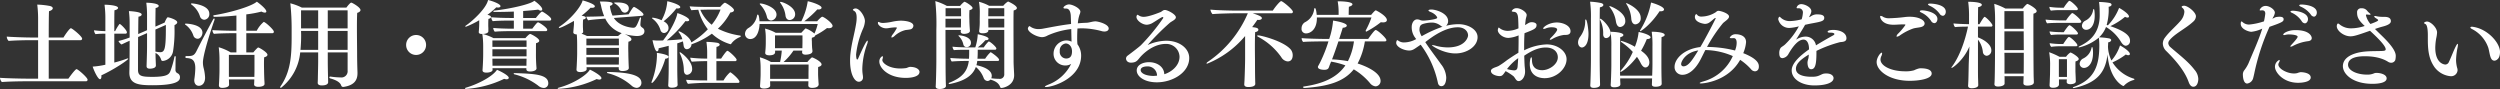 <svg xmlns="http://www.w3.org/2000/svg" width="797.22" height="28.38" viewBox="0 0 797.22 28.38">
  <rect x="0" y="0" width="797.22" height="28.38" fill="#333333" stroke="none"/>
  <path id="パス_435" data-name="パス 435" d="M28.53.18a.486.486,0,0,0,.51-.51c0-.69-3.09-3.36-3.51-3.36-.48,0-2.49,2.85-2.61,3.03H16.65V-12.93H26.82a.471.471,0,0,0,.48-.48c0-.75-3.21-3.33-3.57-3.33-.45,0-2.1,2.43-2.37,2.97H16.65c0-3.96.03-7.5.09-8.4.81-.21,1.2-.6,1.2-.93,0-.3-.3-.57-.87-.72a25.058,25.058,0,0,0-4.08-.45,37.435,37.435,0,0,1,.27,4.11v6.39H11.79c-2.79,0-7.29-.18-8.52-.3v.06a2.012,2.012,0,0,0,.6,1.32c1.56-.15,5.13-.24,7.17-.24h2.22V-.66H10.14c-2.79,0-7.8-.15-9.03-.27A2.089,2.089,0,0,0,1.71.42C3.3.27,7.23.18,9.39.18ZM48-10.71c0,1.74-.15,5.88-.15,5.97v.12c0,.45.27.78,1.08.78.09,0,1.89,0,1.89-1.02,0-.33-.06-1.35-.06-1.62-.03-.63-.06-1.5-.06-2.37a3.445,3.445,0,0,1,1.8,2.16.517.517,0,0,0,.54.39,3.69,3.69,0,0,0,3.27-3.18,41.186,41.186,0,0,0,.45-7.26v-.99c.57-.27.87-.57.87-.9,0-.75-2.22-1.47-2.91-1.59h-.06a.341.341,0,0,0-.24.09,7.209,7.209,0,0,0-.81,1.59l-2.94,1.29c0-2.61.03-5.19.06-5.94.69-.12.99-.39.99-.66,0-.81-2.82-1.02-3.96-1.02a31.823,31.823,0,0,1,.24,3.9v4.86s-2.76,1.2-2.82,1.23c.03-2.55.03-4.74.09-5.55.69-.09,1.02-.39,1.02-.69,0-.93-4.02-1.08-4.08-1.08a29.718,29.718,0,0,1,.24,3.87v4.56a30.254,30.254,0,0,1-3.57,1.11,2.64,2.64,0,0,0,.99,1.11c.69-.33,1.62-.78,2.58-1.2,0,3.66-.03,8.13-.09,10.05v.15c0,3.69,3.06,3.99,7.38,3.99,8.25,0,8.76-1.59,8.76-2.55a1.343,1.343,0,0,0-.81-1.29,1.124,1.124,0,0,1-.63-1.05c.03-.9,0-2.73.09-4.08v-.03c0-.18-.09-.27-.18-.27a.252.252,0,0,0-.24.24A28.984,28.984,0,0,1,55.5-3.21c-.42,1.08-.87,1.98-5.82,1.98-3.42,0-4.53-.27-4.56-2.16V-5.25c0-2.16,0-5.61.03-8.7l.24-.09L48-15.18ZM34.71-5.1a25.954,25.954,0,0,1-4.05.6C31.14-3,32.37-.48,33-.48c.24,0,.45-.3.45-.87a1.461,1.461,0,0,0-.03-.36C37.77-3.72,42-6.66,42-6.99a.137.137,0,0,0-.15-.12.927.927,0,0,0-.24.06,38.53,38.53,0,0,1-4.05,1.26V-15h3.57a.417.417,0,0,0,.45-.42c0-.72-2.01-2.67-2.28-2.67a.165.165,0,0,0-.15.09,13.7,13.7,0,0,0-1.32,2.19h-.27c0-3.18,0-5.97.06-6.66.78-.15,1.14-.45,1.14-.75,0-.87-3.57-1.02-4.32-1.02a33.843,33.843,0,0,1,.27,4.02v4.41a34.923,34.923,0,0,1-3.63-.27,2.473,2.473,0,0,0,.48,1.23A26.1,26.1,0,0,1,34.71-15ZM54-17.79v1.11c0,6.6-.39,7.59-1.83,7.59a9.965,9.965,0,0,1-1.5-.21v-7.02ZM85.47.99c0-.21-.03-.84-.06-1.17-.03-.54-.09-2.4-.09-3.12,0,0-.03-1.08-.03-2.16,0-.81.03-1.65.06-2.01.75-.18,1.05-.48,1.05-.81,0-.78-2.64-2.31-2.91-2.31a.479.479,0,0,0-.24.09A13.3,13.3,0,0,0,81.9-9.03H79.65v-6.12h8.31a.455.455,0,0,0,.48-.48c0-.63-2.73-3.12-3.24-3.12a9.164,9.164,0,0,0-2.22,2.82H79.65v-5.22a37.46,37.46,0,0,0,4.86-.9,2.184,2.184,0,0,0,1.05.33c.3,0,.48-.12.48-.36,0-.9-2.7-2.91-3.03-3.12-1.74,1.5-8.28,3.45-13.68,4.32-.15.03-.21.12-.21.21,0,.15.15.3.42.3,2.16-.03,4.59-.18,6.96-.42v4.86h-.84c-1.44,0-5.94-.12-6.81-.21v.06a1.876,1.876,0,0,0,.48,1.14c1.35-.15,4.65-.21,5.91-.21H76.5v6.12H74.67a16.8,16.8,0,0,0-3.81-1.65,33.041,33.041,0,0,1,.24,4.41v3c0,1.29-.12,3.84-.18,4.65v.09c0,.57.39.81,1.08.81.6,0,2.16-.15,2.16-1.02,0-.24-.03-.99-.03-1.29L74.1-.42h8.1V-.3c0,.42-.03,1.14-.06,1.44v.03c0,.45.42.78,1.35.78.6,0,1.98-.15,1.98-.93ZM66.24-19.44a1.755,1.755,0,0,0,1.62-1.92c0-2.88-5.49-3.3-5.52-3.3-.18,0-.33.06-.33.15s.06.18.21.27a7.493,7.493,0,0,1,2.64,3.66A1.521,1.521,0,0,0,66.24-19.44Zm-2.13,6.06c1.08,0,1.56-1.26,1.56-1.92,0-2.79-5.22-2.91-5.25-2.91-.18,0-.33.06-.33.15s.09.18.24.27a6.9,6.9,0,0,1,2.46,3.45A1.463,1.463,0,0,0,64.11-13.38Zm.39,15c.99,0,2.01-.75,2.01-2.64a14.711,14.711,0,0,0-.48-3.09,7.185,7.185,0,0,1-.21-1.71c0-2.34,2.31-9.66,3.66-13.47a1.32,1.32,0,0,0,.06-.3c0-.15-.06-.27-.15-.27s-.18.09-.3.27c-1.53,2.76-3.81,7.11-5.28,10.05C63-7.86,62.34-7.86,60.57-7.86a.319.319,0,0,0-.36.3.352.352,0,0,0,.33.33c1.53.09,2.85.36,2.85,3.27a28.235,28.235,0,0,1-.3,3.45,1.845,1.845,0,0,0-.03.39C63.06.9,63.63,1.62,64.5,1.62ZM82.26-3.06c0,.36-.03,1.17-.03,1.83H74.1V-8.25h8.16Zm29.7-.18a1.992,1.992,0,0,1-2.28,2.19,24.22,24.22,0,0,1-3.18-.27h-.06a.261.261,0,0,0-.3.27.345.345,0,0,0,.24.3c2.67.72,3.33,1.65,3.54,2.28a.62.62,0,0,0,.6.45h.12c3.03-.45,4.47-1.8,4.47-4.35v-.3c-.06-1.5-.12-3.87-.12-5.76,0-1.5-.06-5.34-.06-8.58,0-2.01.03-3.78.09-4.62.69-.21,1.05-.54,1.05-.9,0-.87-2.67-2.37-2.94-2.37-.36,0-1.29,1.2-1.56,1.59H97.38a18.182,18.182,0,0,0-3.69-1.38,77.491,77.491,0,0,1,.42,8.7v2.04c0,6.21-.36,11.16-3.57,15.78a.484.484,0,0,0-.09.27.142.142,0,0,0,.15.15.46.46,0,0,0,.33-.15A16.345,16.345,0,0,0,96.84-9.03h5.73v2.7c0,1.29-.06,3.48-.09,5.13,0,.54-.03,1.38-.06,1.8V.66c0,.48.36.84,1.29.84,1.56,0,2.04-.51,2.04-1.05,0-.33-.03-1.29-.03-1.53-.06-1.98-.09-4.05-.09-5.37V-9.03h6.33Zm0-13.44h-6.33v-5.76h6.33Zm0,6.84h-6.33v-6.03h6.33Zm-9.39-6.84H97.11v-5.76h5.46Zm0,6.84H96.93a48.816,48.816,0,0,0,.21-4.92l-.03-1.11h5.46Zm34.41-1.56a3.163,3.163,0,0,0-3.18-3.18,3.163,3.163,0,0,0-3.18,3.18,3.163,3.163,0,0,0,3.18,3.18A3.163,3.163,0,0,0,136.98-11.4Zm38.16-4.41c.36,0,.48-.21.48-.42,0-.72-2.61-2.4-2.94-2.4s-1.53,1.65-1.83,2.04h-2.91v-2.58h8.43a.449.449,0,0,0,.51-.48c0-.69-2.67-2.4-2.91-2.4-.36,0-1.77,1.77-1.98,2.04h-4.05v-2.22c1.65-.12,3.3-.24,4.8-.45a1.5,1.5,0,0,0,.81.33.445.445,0,0,0,.48-.42c0-.84-2.04-2.43-2.55-2.73-.87.96-7.11,2.52-12.84,3.15a.225.225,0,0,0-.21.21c0,.12.09.21.33.21,1.89,0,4.05-.03,6.21-.12v2.04h-1.14c-1.83,0-4.71-.09-6.09-.24a2.259,2.259,0,0,0,.51,1.26c1.29-.15,3.75-.18,4.86-.18h1.86v2.58h-.45c-1.83,0-4.74-.09-6.12-.24a2.119,2.119,0,0,0,.48,1.2c1.38-.15,3.9-.18,4.98-.18ZM172.2-3.99a47.24,47.24,0,0,1-.18-4.83v-1.23c0-.66,0-1.47.03-1.92.69-.18,1.02-.45,1.02-.78,0-.69-2.04-1.86-2.76-2.13a.326.326,0,0,0-.15-.03c-.27,0-1.08.81-1.5,1.32h-10.2a16.429,16.429,0,0,0-3.42-1.32h.18c.99-.06,1.62-.39,1.62-.87v-1.05c-.03-.54-.03-.63-.03-1.14,0-.21,0-1.17.06-1.74.54-.12.81-.36.81-.6,0-.51-1.11-.69-1.14-.69a30.193,30.193,0,0,0,2.85-2.4,3.306,3.306,0,0,0,.54.06c.48,0,.78-.18.78-.42,0-.81-3.03-1.77-3.96-1.98-.54,2.61-4.8,6.6-7.05,8.13-.15.09-.21.18-.21.27s.09.12.21.12a28.5,28.5,0,0,0,4.23-2.07v.93c0,.12,0,1.29-.15,2.79v.09c0,.36.33.57,1.02.57h.12a27.565,27.565,0,0,1,.27,3.93v2.61c0,1.5-.12,3.93-.21,4.95v.09c0,.51.45.75,1.23.75.87,0,1.98-.24,1.98-.9l-.03-.51h10.8v.3c0,.45.33.75,1.17.75.93,0,2.07-.27,2.07-1.02Zm2.31,6.3a1.431,1.431,0,0,0,1.44-1.5c0-2.88-4.65-3.03-10.71-3.24-.21,0-.33.09-.33.18,0,.06.06.15.24.21a20.961,20.961,0,0,1,7.53,3.57A2.95,2.95,0,0,0,174.51,2.31ZM161.88-.6a2.746,2.746,0,0,0,.75.15c.45,0,.72-.21.72-.48,0-.69-2.31-1.95-3.75-2.55-1.65,2.4-6.57,4.74-9.93,5.7-.21.06-.27.15-.27.21,0,.12.12.18.33.18A32.849,32.849,0,0,0,161.88-.6Zm7.14-10.2H158.13v-2.04h10.89Zm0,3.03H158.13v-2.25h10.89Zm-.03,3H158.16v-.24c0-.36-.03-1.29-.03-2.01h10.89c0,.57-.03,1.17-.03,1.5Zm31.38-16.92a1.356,1.356,0,0,0,1.26-1.38c0-1.65-2.13-1.89-3.9-1.89h-.45c-.21,0-.3.06-.3.15,0,.06.03.12.15.18a4.843,4.843,0,0,1,2.1,2.22A1.333,1.333,0,0,0,200.37-21.69ZM198.42-3.9c0,.51.36.81,1.23.81.36,0,1.98-.06,1.98-.99v-.03c-.06-.99-.15-3.54-.15-4.68,0,0-.03-.87-.03-1.8,0-.69.03-1.41.06-1.86.69-.15.96-.45.96-.75,0-.57-.93-1.11-2.13-1.65a18.742,18.742,0,0,0,3.78.6c1.26,0,2.49-.33,2.49-1.56a1.258,1.258,0,0,0-.57-1.05c-.45-.3-.72-.54-.72-1.02a16.146,16.146,0,0,1,.21-2.01v-.09c0-.12-.06-.21-.15-.21s-.18.06-.24.21c-1.05,2.7-1.32,3.09-2.1,3.09-.81,0-4.53-.51-6.18-3.12l9-.69c.3-.03.45-.21.45-.42,0-.54-1.95-1.92-2.88-2.37a.225.225,0,0,0-.15-.03c-.3,0-.87.96-1.71,2.34l-5.13.42a10.245,10.245,0,0,1-.84-3.09c.6-.18.87-.45.87-.69,0-.6-1.56-.72-4.08-.72a12.235,12.235,0,0,1,.48,1.8,18.7,18.7,0,0,0,.9,2.88c-1.47.09-3.84.15-5.16.15h-.54a3.075,3.075,0,0,0,.6,1.17c1.35-.27,4.83-.48,5.46-.54a8.824,8.824,0,0,0,5.22,4.62c-.03,0-.03.03-.06.06a9.152,9.152,0,0,0-1.08.87h-9.9a16.536,16.536,0,0,0-1.77-.75c.39-.15.54-.39.54-.6-.03-.36-.06-.78-.06-1.05-.03-.39-.03-.9-.03-1.32,0,0,0-.9.06-1.53.63-.12.87-.36.87-.6,0-.33-.36-.45-1.35-.63a25.744,25.744,0,0,0,2.88-2.55,2.745,2.745,0,0,0,.48.03c.57,0,.87-.21.87-.48,0-.75-3.09-1.68-3.9-1.89-.42,1.83-3.51,5.82-7.32,8.34-.18.12-.27.24-.27.33a.137.137,0,0,0,.15.12c.69,0,4.44-2.1,4.68-2.25v.93c0,.18,0,.33-.21,2.64v.09c0,.39.42.63,1.11.66.09,1.02.12,2.4.12,3.27v2.85c0,.96-.12,3.87-.21,5.01v.09c0,.51.42.78,1.2.78,1.05,0,2.04-.36,2.04-.93,0-.15-.03-.36-.03-.63h10.26Zm5.73,6.18a1.573,1.573,0,0,0,1.5-1.59c0-1.86-2.01-3.33-10.65-3.48-.21,0-.33.09-.33.18,0,.06.06.15.24.21a18.2,18.2,0,0,1,7.53,3.9A2.67,2.67,0,0,0,204.15,2.28ZM191.4-.54a2.494,2.494,0,0,0,.81.18c.45,0,.69-.21.69-.48,0-.72-2.52-2.19-3.69-2.7-.99,1.77-5.28,4.53-9.93,5.76-.24.06-.33.15-.33.21,0,.09.12.15.36.15A31.963,31.963,0,0,0,191.4-.54Zm7.08-10.74H188.1v-2.16h10.35Zm0,3.03H188.1v-2.22h10.38Zm-.03,3.12H188.13v-.09c0-.42-.03-1.47-.03-2.25h10.38c0,.66-.03,1.5-.03,1.83ZM217.2,1.26c-.03-.39-.06-1.17-.06-1.56-.03-.93-.06-2.67-.06-3.81v-7.8c.6-.18,1.2-.42,1.8-.63.09.48.18.93.21,1.26.09.72.45,1.23,1.05,1.23a1.551,1.551,0,0,0,1.47-1.56A24.512,24.512,0,0,0,228.12-15a14.679,14.679,0,0,0,5.91,3.36.312.312,0,0,0,.3-.21,6.3,6.3,0,0,1,2.76-2.07.347.347,0,0,0,.24-.27c0-.09-.06-.18-.21-.21a22.937,22.937,0,0,1-7.08-2.19A19.084,19.084,0,0,0,234-21.75c.87-.09,1.17-.42,1.17-.75,0-.75-2.61-2.37-2.88-2.37-.36,0-1.38,1.17-1.53,1.35h-3.51c-.54,0-5.01-.03-6.21-.21a3.208,3.208,0,0,0,.57,1.26c.39-.06,1.26-.12,2.19-.15a17.4,17.4,0,0,0,3.03,6.21,24.235,24.235,0,0,1-5.28,4.2v-.06c-.45-1.8-3.51-3.48-3.9-3.48-.12,0-.18.06-.18.12a.4.4,0,0,0,.09.21,5.7,5.7,0,0,1,1.14,2.19c-1.59.15-3.33.3-4.95.36a35.278,35.278,0,0,0,5.94-6.15,3.341,3.341,0,0,0,.51.06c.45,0,.69-.15.69-.39,0-.75-2.61-1.89-3.78-2.22-.18,1.71-2.19,5.79-4.56,8.73-.66.03-1.29.03-1.86.03a13.153,13.153,0,0,1-1.5-.12c.06.36.72,3.57,1.44,3.57.27,0,.51-.3.51-.93v-.06c.93-.21,2.04-.48,3.21-.78v6.96c0,2.67-.12,5.34-.15,5.55V1.5c0,.42.33.72,1.17.72.21,0,1.83,0,1.83-.93ZM236.49.69c.33,0,.42-.18.42-.39,0-.72-2.64-3-2.97-3a10.517,10.517,0,0,0-2.1,2.61h-2.28V-6.24h5.97a.433.433,0,0,0,.48-.45c0-.54-2.49-2.85-2.94-2.85-.39,0-1.95,2.4-2.01,2.49h-1.5c0-1.68,0-3.15.03-3.75.66-.12,1.02-.42,1.02-.72,0-.24-.24-.45-.75-.57a25.061,25.061,0,0,0-3.48-.3A23.064,23.064,0,0,1,226.62-9v1.95h-.09a45.834,45.834,0,0,1-5.31-.3,2.723,2.723,0,0,0,.51,1.29c1.47-.12,3.21-.18,4.41-.18h.48V-.09h-.24c-2.52,0-5.25-.09-6.45-.21A2.524,2.524,0,0,0,220.5.99c1.41-.15,3.99-.3,5.19-.3ZM216.81-23.07a1.981,1.981,0,0,0,.42.03c.51,0,.81-.18.81-.42,0-.75-2.91-1.65-4.14-1.89a14.324,14.324,0,0,1-1.83,6.06,9.482,9.482,0,0,0-2.76-.81c-.18,0-.27.03-.27.12a.31.31,0,0,0,.15.21,7.006,7.006,0,0,1,2.55,3.66,1.231,1.231,0,0,0,1.14.9,1.553,1.553,0,0,0,1.41-1.65c0-.66-.33-1.44-1.56-2.1A24.064,24.064,0,0,0,216.81-23.07Zm3.42,21.18a1.776,1.776,0,0,0,1.59-1.98c0-2.49-3.6-5.22-3.87-5.22-.09,0-.12.06-.12.15a.37.37,0,0,0,.06.21,12.593,12.593,0,0,1,1.29,5.49C219.24-2.37,219.63-1.89,220.23-1.89Zm-6.96-5.13c.66-.03,1.02-.3,1.02-.6,0-.78-3.63-1.26-3.72-1.26a8.725,8.725,0,0,1,.03.9A24.568,24.568,0,0,1,208.92.3a.763.763,0,0,0-.06.21c0,.12.06.21.15.21C209.31.72,211.8-1.92,213.27-7.02Zm17.61-15.66a17.232,17.232,0,0,1-2.82,4.83,12.2,12.2,0,0,1-3.63-4.77c1.26-.03,2.49-.06,2.61-.06Zm22.02,3.33a1.812,1.812,0,0,0,1.77-1.86c0-2.4-3.96-3.93-4.59-3.93-.15,0-.21.03-.21.12a.488.488,0,0,0,.12.27,8.271,8.271,0,0,1,1.62,4.11C251.76-19.83,252.24-19.35,252.9-19.35Zm-5.88.15a1.9,1.9,0,0,0,1.71-1.89c0-2.31-4.14-3.54-5.13-3.54-.15,0-.21.06-.21.12,0,.09.06.18.18.3a8.322,8.322,0,0,1,2.13,3.96A1.389,1.389,0,0,0,247.02-19.2ZM258.9.27c0,.48-.03,1.05-.03,1.17V1.5c0,.45.36.78,1.2.78,1.98,0,2.1-.87,2.1-1.14V1.08c-.03-.33-.18-2.22-.18-3.33V-3c0-.42,0-.96.03-1.38.75-.18,1.08-.48,1.08-.81,0-.96-2.79-2.25-3.03-2.25a.259.259,0,0,0-.18.09,11.81,11.81,0,0,0-1.32,1.38h-7.59a18.911,18.911,0,0,0,3.15-3.63h2.82c-.03.21-.06.39-.06.45v.06c0,.45.3.78,1.11.78.33,0,2.19-.06,2.19-1.11v-.06c0-.24-.09-.72-.12-1.17-.03-.63-.06-1.08-.06-1.86a5.349,5.349,0,0,1-.03-.6,4.225,4.225,0,0,1,.03-.6c.72-.15,1.05-.45,1.08-.75a21.389,21.389,0,0,0,3.75-2.34,4.1,4.1,0,0,0,.57.06c.72,0,1.2-.3,1.2-.75,0-.9-2.76-2.91-3.3-2.91-.3,0-1.38,1.14-1.62,1.44h-4.11a31.9,31.9,0,0,0,4.17-3.78c.12,0,.21.03.33.03.66,0,1.02-.27,1.02-.57,0-.78-2.94-1.77-4.41-2.07a20.931,20.931,0,0,1-2.04,6.39H243.3c0-.09-.09-2.13-.54-2.13-.09,0-.21.09-.24.3a5.642,5.642,0,0,1-2.7,3.96,2.288,2.288,0,0,0-1.14,1.89,1.645,1.645,0,0,0,1.65,1.65c2.52,0,2.97-3.63,3-4.8h18.54a15.355,15.355,0,0,1-1.05,3.06l-.06-.06a9.684,9.684,0,0,0-2.7-1.59c-.12,0-.18.06-1.44,1.41h-8.13a14.227,14.227,0,0,0-3.42-1.35,18.344,18.344,0,0,1,.24,3.09v1.14a30.008,30.008,0,0,1-.18,3.42v.12c0,.51.51.75,1.32.75,1.41,0,1.83-.51,1.83-.96V-9.6h2.13a24.641,24.641,0,0,1-.54,3.63h-2.91a15.668,15.668,0,0,0-3.54-1.5,24.329,24.329,0,0,1,.24,3.63v1.8c0,1.2-.18,3.66-.18,3.66v.12c0,.54.48.75,1.29.75,1.05,0,1.95-.36,1.95-.93,0-.27-.03-.99-.03-1.32V.18H258.9Zm-1.89-12.51c0,.6-.03,1.2-.03,1.86h-8.73v-4.08h8.76ZM258.93-.6H246.69V-5.16h12.27c0,.78-.03,2.88-.03,2.88Zm32.34-15.75a1.227,1.227,0,0,0,1.11-1.17c0-1.35-2.88-1.62-3.84-1.62h-.42a14.919,14.919,0,0,0-2.49.33,16.555,16.555,0,0,1-2.88.39,2.964,2.964,0,0,1-1.11-.18,1.182,1.182,0,0,0-.42-.15c-.15,0-.15.18-.15.39,0,.57,1.14,1.65,2.61,1.65a5.07,5.07,0,0,0,.9-.09,15.6,15.6,0,0,1,1.92-.21c.15,0,.63,0,.63.15a14.515,14.515,0,0,1-1.32,2.07,1.759,1.759,0,0,0-.45.87.142.142,0,0,0,.15.15,1.756,1.756,0,0,0,.84-.48,7.95,7.95,0,0,1,3.45-1.89C290.13-16.2,290.85-16.26,291.27-16.35Zm3.06,13.53c0-.78-1.08-1.59-2.97-1.59-.51,0-.93.33-1.38.39a13.894,13.894,0,0,1-1.95.12c-3.63-.06-5.55-1.8-5.55-2.64a1.244,1.244,0,0,1,.09-.48,1.649,1.649,0,0,0,.09-.48c0-.21-.06-.33-.18-.33a1.9,1.9,0,0,0-.96,1.74c0,1.95,2.73,5.19,8.46,5.19C290.34-.9,294.33-.9,294.33-2.82ZM274.98.33A1.335,1.335,0,0,0,276.3-1.2a4.476,4.476,0,0,0-.06-.63,12.15,12.15,0,0,1-.15-2.1,24.232,24.232,0,0,1,1.53-7.71,3.118,3.118,0,0,0,.21-.93c0-.12-.03-.21-.09-.21-.27,0-1.02,1.26-2.97,5.7-.09.21-.21.33-.3.33-.36,0-.36-1.59-.36-1.65a27.719,27.719,0,0,1,2.13-8.01,7.048,7.048,0,0,0,.69-2.58c0-1.53-1.68-4.05-2.97-4.05-.6,0-.87.33-.87.42,0,.15.21.24.48.42.57.33.72,1.2.72,2.1a11.379,11.379,0,0,1-.18,1.95c-.48,3.03-1.44,6.15-1.8,9.51a19.522,19.522,0,0,0-.12,2.31C272.19-2.1,273.6.33,274.98.33ZM319.26-6.3c.27,0,.45-.15.45-.36,0-.6-1.92-1.98-2.55-2.37a.426.426,0,0,0-.18-.06,10.958,10.958,0,0,0-1.71,2.07h-2.46c.09-.99.09-2.07.09-2.85h5.46a.428.428,0,0,0,.48-.42c0-.48-1.98-2.22-2.4-2.22-.06,0-.09.03-.15.06a11.561,11.561,0,0,0-1.47,1.83H312.9a14.644,14.644,0,0,0,2.43-2.31h.21c.54,0,.81-.21.81-.45,0-.75-3.12-1.38-3.45-1.44a15.5,15.5,0,0,1-.78,4.2h-1.77c-1.5,0-4.47-.09-5.49-.24a1.838,1.838,0,0,0,.45,1.11c1.08-.12,3.39-.12,4.35-.12h.51c0,.75,0,1.92-.06,2.85h-.6c-1.5,0-4.32-.12-5.34-.24a1.923,1.923,0,0,0,.45,1.14c1.08-.12,3.18-.18,4.17-.18h1.26c-.42,3.18-1.98,5.28-6.18,6.93-.15.06-.24.15-.24.21,0,.12.12.21.3.21.06,0,.09-.03.15-.03,4.29-.87,7.11-2.43,8.22-5.4a8.3,8.3,0,0,1,2.49,3.51,1.418,1.418,0,0,0,1.23.96,1.339,1.339,0,0,0,.96-.48c.03.03.06.06.09.06,1.41.45,2.49,1.02,2.97,2.31a.4.4,0,0,0,.42.33c.51,0,4.05-.69,4.05-4.08v-.09c-.03-.96-.18-3.06-.18-4.38,0-3-.03-7.59-.03-11.16,0-2.37,0-4.29.06-5.01.72-.18,1.02-.45,1.02-.78,0-.81-2.7-2.07-2.82-2.07a6.076,6.076,0,0,0-1.53,1.38h-4.47a13.765,13.765,0,0,0-3.27-1.29,20.416,20.416,0,0,1,.27,3.09c0,.45-.03,2.58-.03,2.58a21.616,21.616,0,0,1-.18,3.6v.12c0,.45.42.66,1.17.66.72,0,1.77-.18,1.77-.9v-.18h5.07V-2.13A1.414,1.414,0,0,1,319.74-.6a19.5,19.5,0,0,1-2.52-.18,2.254,2.254,0,0,0,.15-.78c0-1.74-2.28-2.85-4.89-3.39a8.956,8.956,0,0,0,.27-1.35Zm-9.9-4.41a1.331,1.331,0,0,0,1.38-1.38c0-2.16-3.78-2.4-3.81-2.4-.12,0-.18.06-.18.12,0,.03.03.09.12.18a5.211,5.211,0,0,1,1.44,2.61A1.066,1.066,0,0,0,309.36-10.71Zm-6.6,12.36c-.06-.72-.12-3.93-.12-7.68,0-2.22-.03-6.3-.03-10.17h4.92c0,.21-.06.36-.06.48v.06c0,.45.36.72,1.11.72.69,0,1.83-.24,1.83-.96v-.03s-.18-2.04-.18-3.48c0,0-.03-.66-.03-1.44,0-.57.03-1.2.06-1.65.66-.15.99-.39.99-.69,0-.6-2.25-1.98-2.58-1.98a.229.229,0,0,0-.15.06,8.329,8.329,0,0,0-1.26,1.26h-4.2a17.923,17.923,0,0,0-3.69-1.53,69.4,69.4,0,0,1,.33,9.21v9.51c0,3-.15,8.1-.21,8.43v.09c0,.48.42.78,1.29.78,1.08,0,1.98-.36,1.98-.96Zm18.6-22.2h-5.1c0-.84.03-1.89.03-2.58h5.07Zm0,3.57h-5.07c0-.48-.03-1.38-.03-2.22v-.57h5.1Zm-13.8-6.15c0,.81.03,1.77.03,2.58h-4.95v-2.58Zm0,4.26c0,.51-.03,1.35-.03,1.89h-4.92v-2.79h4.95Zm35.13,13.5a13.431,13.431,0,0,1-7.08,6.54c-.87.33-1.29.6-1.29.72,0,.09.09.12.33.12,2.34,0,11.22-2.88,11.22-10.02a6,6,0,0,0-1.17-3.6,17.2,17.2,0,0,1-.09-2.07c0-.9.03-1.95.09-2.97.48-.03.96-.06,1.41-.06a25.105,25.105,0,0,1,6.33.9,3.179,3.179,0,0,0,.87.12c.87,0,1.35-.42,1.35-.96,0-1.41-3.39-2.28-4.23-2.28-.93,0-1.89.42-2.85.45-.93.03-1.86.09-2.76.18a11.731,11.731,0,0,1,.54-2.76,2.7,2.7,0,0,0,.27-.96c0-1.05-2.46-2.31-3.63-2.31-.87,0-1.77.72-1.77,1.05,0,.21.27.27.63.27h.24c1.11,0,1.41,1.26,1.47,2.28.03.75.06,1.68.09,2.64-3.33.39-6.36,1.02-8.7,1.44a7.933,7.933,0,0,1-1.65.18,4.321,4.321,0,0,1-2.49-.69c-.18-.12-.3-.24-.42-.24-.24,0-.51.54-.51.75,0,1.23,2.91,2.76,4.56,2.76a3.66,3.66,0,0,0,1.74-.54,25.306,25.306,0,0,1,7.53-2.04c.03,1.41.06,2.88.09,4.02a3.7,3.7,0,0,0-1.86-.39,4.217,4.217,0,0,0-3.87,4.17,3.709,3.709,0,0,0,3.75,3.81A3.375,3.375,0,0,0,342.69-5.37Zm-1.62-1.71a2.1,2.1,0,0,1-2.01-2.37,2.224,2.224,0,0,1,1.89-2.43c.96,0,2.01.84,2.01,2.52C342.96-8.25,342.66-7.08,341.07-7.08Zm31.32,5.01c-.09-2.46-2.4-3.84-4.86-3.84-1.98,0-3.93.87-3.93,2.64,0,1.89,2.4,3.78,6.42,3.78,5.07,0,10.32-3.15,10.32-7.74,0-3.12-3.15-5.52-7.35-5.52a14.954,14.954,0,0,0-5.61,1.23.78.78,0,0,1-.21.09c-.03,0-.03,0-.03-.03a75.65,75.65,0,0,1,6.96-6.96c.6-.54,1.98-1.02,1.98-1.8,0-.96-2.67-2.34-3.48-2.34-.63,0-.9.45-1.38.66-.51.21-3.78,1.53-5.37,1.53a2.853,2.853,0,0,1-1.86-.63c-.03-.03-.06-.03-.12-.03-.15,0-.36.3-.36.69,0,1.11,1.83,2.49,3.33,2.49a4.2,4.2,0,0,0,2.04-.72c.69-.39,2.1-1.38,2.82-1.71a.18.18,0,0,1,.12-.03.29.29,0,0,1,.27.27,64.25,64.25,0,0,1-7.17,8.73c-.39.39-2.43,1.98-4.2,3.3a1.224,1.224,0,0,0-.54.93c0,.18.12,1.32,1.62,1.32a4.461,4.461,0,0,0,.84-.09c1.05-.21,1.41-.93,2.13-1.74,2.01-2.22,4.98-4.14,8.07-4.14a4.21,4.21,0,0,1,4.41,4.08C377.25-4.8,374.67-2.76,372.39-2.07Zm-2.31.45a9.873,9.873,0,0,1-1.35.09c-2.25-.06-3.87-.84-3.87-1.86,0-1.11,1.68-1.17,1.98-1.17A2.983,2.983,0,0,1,370.08-1.62Zm41.64-4.53c1.35,0,1.62-1.2,1.62-1.98a2.944,2.944,0,0,0-.63-1.83c-2.34-2.7-9.48-4.5-10.41-4.5-.18,0-.3.06-.3.15s.09.18.3.3a21.051,21.051,0,0,1,7.38,6.48A2.71,2.71,0,0,0,411.72-6.15ZM397.89,1.17c0,.66.6.84,1.29.84,2.19,0,2.22-.84,2.22-.99,0-.33-.03-.96-.03-1.23-.06-2.16-.06-5.79-.06-6.63,0,0-.03-2.01-.03-4.17,0-1.77.03-3.63.09-4.5.69-.09,1.02-.42,1.02-.72,0-.63-.81-.72-1.98-.87.54-.72,1.11-1.5,1.65-2.31.12,0,.24.03.36.03.72,0,1.08-.27,1.08-.57,0-.51-.93-.9-2.94-1.56h12.33a.464.464,0,0,0,.51-.48c0-.69-3.24-3.39-3.75-3.39-.3,0-1.62,1.44-2.67,3.03H396.03c-2.64,0-7.17-.12-8.94-.33a2.905,2.905,0,0,0,.66,1.44c1.44-.15,6.15-.27,7.5-.27h3.78A35.4,35.4,0,0,1,386.28-6.03c-.27.18-.42.36-.42.48,0,.09.06.12.18.12a30.841,30.841,0,0,0,12.12-8.82v7.23c0,1.11-.09,4.71-.18,6.57,0,.27-.06,1.02-.09,1.59Zm40.56-21.33a26.612,26.612,0,0,1-1.77,4.02.4.4,0,0,0-.06.24c0,.15.06.24.21.24a29.7,29.7,0,0,0,4.62-3,5.857,5.857,0,0,0,.69.06c.78,0,1.23-.27,1.23-.75,0-1.17-2.67-2.7-3.33-3a.324.324,0,0,0-.21-.09c-.27,0-1.17,1.08-1.47,1.44h-7.17c0-.69.03-2.01.06-2.58.75-.21,1.14-.51,1.14-.78,0-.84-3.33-.96-4.38-.96h-.33a18.977,18.977,0,0,1,.3,3.3V-21h-6.99c-.18-2.04-.48-2.16-.57-2.16-.12,0-.21.12-.24.36a5.343,5.343,0,0,1-2.97,4.17,2.278,2.278,0,0,0-1.05,1.95,1.4,1.4,0,0,0,1.47,1.59c1.2,0,3.42-1.08,3.42-4.89v-.18Zm4.26,7.62c.33,0,.51-.15.51-.39,0-.66-2.82-3.24-3.42-3.24-.39,0-1.74,1.92-2.4,2.85h-9.24c.39-1.2.78-2.37,1.14-3.57.81-.03,1.29-.33,1.29-.69,0-.87-3.63-1.5-4.38-1.59a23.8,23.8,0,0,1-1.23,5.85h-.6c-2.34,0-7.08-.12-8.19-.27a1.8,1.8,0,0,0,.48,1.23c1.17-.15,6.06-.18,7.05-.18h1.02a45.453,45.453,0,0,1-2.52,6.42c-.3.63-.78,1.47-.78,1.47a.446.446,0,0,0-.06.27c0,.87,1.77.9,2.01.9.48,0,1.2-.06,1.44-.69.18-.42.27-.78.42-1.11.12-.27.21-.54.33-.81a26.345,26.345,0,0,1,4.56,1.2c-2.61,3.78-6.9,5.82-13.2,6.72-.21.03-.3.12-.3.21,0,.12.18.27.48.27h.06C424.5,1.8,429.6.39,432.81-3.63A20.261,20.261,0,0,1,437.97.75a2.617,2.617,0,0,0,1.8,1.05A1.7,1.7,0,0,0,441.36.06c0-3-5.76-5.07-7.32-5.55a22.355,22.355,0,0,0,2.31-7.05Zm-9.84,0a19.451,19.451,0,0,1-1.92,6.3,38.934,38.934,0,0,0-5.07-.57c.72-1.83,1.38-3.78,2.04-5.73Zm21.27,1.05A30.947,30.947,0,0,1,459.63.63c.15.78.6,1.11,1.11,1.11,1.35,0,1.56-1.92,1.56-2.79a7.38,7.38,0,0,0-1.71-4.26c-.93-1.38-3.3-4.44-4.98-6.99,2.43-1.92,6.45-4.74,10.38-4.74,2.16,0,3.27,1.32,3.27,2.61,0,.51-.84,3.81-6.51,3.81a15.243,15.243,0,0,1-3.72-.51,5.624,5.624,0,0,0-1.17-.24c-.06,0-.12,0-.12.03,0,.3,3.75,2.64,7.47,2.64,3.69,0,7.08-2.25,7.08-5.19,0-2.49-3.06-4.14-6.09-4.14a16.9,16.9,0,0,0-3.96.51,1.977,1.977,0,0,0,.66-1.5c0-2.52-3.93-3.69-5.37-3.69-.45,0-.9.12-.9.3,0,.12.18.3.66.48,1.53.6,2.13,1.56,2.13,1.86,0,.54-3.84.9-4.29.9a2.664,2.664,0,0,1-1.08-.15,2.64,2.64,0,0,0-.99-.24c-1.29,0-1.77,1.5-1.77,2.31a5.551,5.551,0,0,0,1.44,3.96,8.048,8.048,0,0,1-3.81,1.08,3.026,3.026,0,0,1-1.83-.51c-.18-.12-.3-.21-.39-.21-.21,0-.36.6-.36.84,0,1.35,2.46,2.46,4.14,2.46,1.14,0,1.71-.54,2.88-1.32C453.63-11.13,453.87-11.31,454.14-11.49Zm6.99-5.73a38.955,38.955,0,0,0-6.66,3.03,4.714,4.714,0,0,1-.72-1.89c.03-1.02.12-1.62,1.02-1.98a9.878,9.878,0,0,1,3.21-.48,4.591,4.591,0,0,1,2.49.96A1.315,1.315,0,0,0,461.13-17.22Zm40.8,1.44c0-1.89-2.61-2.79-4.32-2.79-2.58,0-4.41,1.47-4.41,1.92,0,.09.09.12.24.12a1.34,1.34,0,0,0,.6-.15,4.966,4.966,0,0,1,1.83-.36c1.17,0,1.8.27,1.8.75,0,.54-1.41,2.04-1.89,2.49q-.45.45-.45.63c0,.09.06.12.15.12a1.817,1.817,0,0,0,.66-.27,10.237,10.237,0,0,1,3.78-1.29h.51C501.36-14.61,501.93-14.97,501.93-15.78Zm-14.52.57c3.03-1.17,3.69-1.47,3.69-2.58,0-.54-.72-.87-1.5-.87-.51,0-.78.06-1.77.69-.12.06-.24.15-.39.24.06-.54.12-1.11.18-1.65.09-.69.33-1.14.33-1.59,0-.9-1.89-2.16-3.15-2.16a1.735,1.735,0,0,0-1.62.9c0,.15.24.24.75.27,1.35.09,1.29,1.86,1.35,3.21.03.69.03,1.38.06,2.04a8.855,8.855,0,0,1-3.33.81,4.186,4.186,0,0,1-2.49-.72c-.3-.21-.39-.33-.48-.33-.15,0-.3.66-.3.84,0,.99,1.53,2.46,3.39,2.46a10.117,10.117,0,0,0,3.24-.81v1.53c0,1.38-.03,2.7-.06,4.02-1.38.81-2.61,1.65-3.66,2.37a25.923,25.923,0,0,1-2.64,1.83c-.69.36-1.32.45-1.95.84-.36.24-.51.45-.51.75,0,1.17,1.92,1.65,2.73,1.65.87,0,1.08-.33,1.95-1.59a18.217,18.217,0,0,1,2.43,1.56c.6.48.87,1.62,1.71,1.62,1.02,0,2.07-1.26,2.07-3.06,0-.63-.12-1.38-.15-1.95-.06-1.05-.09-2.07-.12-3.09,1.95-1.29,4.23-2.61,6.87-2.61,2.55,0,3.84,1.44,3.84,3.12,0,2.31-2.82,4.11-4.95,4.11-2.16,0-3.27-1.11-3.3-3.21,0-.63-.09-.9-.21-.9-.27,0-.48,1.2-.48,2.16,0,3.54,2.64,4.5,4.74,4.5,3.87,0,6.99-3.15,6.99-6.03,0-2.55-2.85-4.74-6.33-4.74a17.413,17.413,0,0,0-7.2,1.89v-1.29c0-1.35.03-2.76.12-4.17ZM485.25-7.2c-.06.87-.12,1.71-.18,2.58-.06.96-.39,1.32-1.17,1.32a10.57,10.57,0,0,1-2.22-.42A16.124,16.124,0,0,1,485.25-7.2Zm45.09-14.97a1.845,1.845,0,0,0,.39.03c.66,0,1.02-.27,1.02-.57,0-.99-3.42-2.04-4.14-2.22a24.908,24.908,0,0,1-3.42,8.73.484.484,0,0,0-.09.27.11.11,0,0,0,.12.12C524.43-15.81,527.52-17.88,530.34-22.17Zm-7.71,4.2a1.882,1.882,0,0,0,1.68-2.1c0-2.85-4.44-4.68-4.56-4.68-.06,0-.09.03-.09.06a.479.479,0,0,0,.09.24,9.786,9.786,0,0,1,1.56,4.77C521.43-18.51,521.97-17.97,522.63-17.97Zm-4.86.84a1.809,1.809,0,0,0,1.62-2.01c0-2.76-4.62-4.65-4.95-4.65-.09,0-.12.03-.12.09s.03.12.12.24a9.474,9.474,0,0,1,1.98,4.65C516.63-17.76,517.05-17.13,517.77-17.13Zm5.34,9.51a13.871,13.871,0,0,1,1.23,2.07c.45.84.93,1.32,1.47,1.32.6,0,1.26-.54,1.26-1.59,0-1.77-1.65-3.03-2.64-3.75a26.8,26.8,0,0,0,1.83-3.72h.09c.69,0,1.11-.24,1.11-.54,0-.69-2.37-1.47-3.81-1.71a16.754,16.754,0,0,1-1.2,4.71,18.873,18.873,0,0,0-4.26-1.86c-.12,0-.21.06-.21.15,0,.06.06.15.18.24a20.634,20.634,0,0,1,3.63,3.12,22.335,22.335,0,0,1-3.81,5.91.559.559,0,0,0-.15.3.142.142,0,0,0,.15.15C518.19-2.82,520.59-4.29,523.11-7.62ZM527.94-.6c-.03.6-.03,1.41-.06,1.68V1.2c0,.48.36.72,1.17.72.33,0,1.95-.03,1.95-.96,0-.45-.03-1.02-.03-1.35-.06-1.89-.06-4.08-.06-4.8V-7.74c0-2.19,0-5.13.06-6.18.69-.15.99-.42.99-.69,0-.96-3.69-1.02-4.14-1.02a31.735,31.735,0,0,1,.24,4.71v5.64c0,.6-.03,2.19-.09,3.66H517.74c-.03-1.47-.03-2.91-.03-3.45,0,0,0-7.23.09-8.82.69-.15.99-.42.99-.66,0-.93-3.45-1.05-4.08-1.05a31.735,31.735,0,0,1,.24,4.71v5.73c0,2.13-.15,5.91-.21,6.39v.12c0,.48.3.75,1.14.75.12,0,1.95,0,1.95-.96,0-.45-.06-1.02-.06-1.35V-.75h10.17ZM513.3-13.59a1.5,1.5,0,0,0,1.38-1.71c0-1.8-2.76-4.47-3.27-4.47-.09,0-.12.03-.12.12a.323.323,0,0,0,.06.21,9.474,9.474,0,0,1,.99,4.62C512.34-14.16,512.67-13.59,513.3-13.59ZM508.44-7.2c0,3.27-.15,8.16-.21,8.58V1.5c0,.48.3.78,1.14.78.51,0,1.98-.12,1.98-.99,0-.33-.03-1.26-.03-1.53-.06-2.1-.09-5.43-.09-6.93V-14.4c0-3.75,0-7.83.06-9,.78-.15,1.11-.45,1.11-.75,0-.27-.27-.51-.78-.63a21.272,21.272,0,0,0-3.45-.42,35.6,35.6,0,0,1,.27,5.31Zm-2.88-3.39c.45,0,2.1-.48,2.1-4.38,0-1.17-.42-4.56-.87-4.56-.09,0-.18.09-.18.33a8.188,8.188,0,0,1-1.56,5.1,3.173,3.173,0,0,0-.72,1.86C504.33-11.16,504.99-10.59,505.56-10.59Zm50.46,3.93a17.329,17.329,0,0,1,3.45,2.97,1.691,1.691,0,0,0,1.26.69c.45,0,1.26-.27,1.26-1.5,0-.69-.03-2.34-4.98-4.29a11.334,11.334,0,0,0,.9-3.51c0-2.31-2.55-2.52-3.24-2.52a2.07,2.07,0,0,0-1.95,1.05c0,.18.24.21.54.21h.21c.15,0,.3-.03.45-.03.75,0,.99.66.99,1.5a6.126,6.126,0,0,1-.3,1.83c-.06.21-.15.42-.21.63a36.861,36.861,0,0,0-8.94-1.14,47.593,47.593,0,0,1,5.04-7.53c.51-.57,1.98-1.35,1.98-2.16,0-1.02-2.7-1.83-3.36-1.83a.951.951,0,0,0-.75.36,8.585,8.585,0,0,1-4.53,1.47,1.893,1.893,0,0,1-1.32-.33c-.18-.21-.36-.45-.51-.45-.06,0-.42.27-.42.9,0,1.83,2.97,2.22,3.24,2.22a2.575,2.575,0,0,0,1.59-.6c.48-.33,1.26-1.08,1.53-1.23a.426.426,0,0,1,.18-.06c.06,0,.09.03.09.12,0,.15-3.3,6.54-4.89,9.15-5.46.66-8.22,3.9-8.22,6.3a2.441,2.441,0,0,0,2.55,2.55c1.68,0,3.87-1.32,5.7-4.8.6-1.14,1.05-2.1,1.56-3.09a22.777,22.777,0,0,1,8.76,1.92A14.523,14.523,0,0,1,544.44.18c-.96.27-1.32.45-1.32.57,0,.06.15.12.42.12C544.44.87,552.21.15,556.02-6.66Zm-13.35-3c-1.8,2.91-3.15,5.07-4.71,5.07a.693.693,0,0,1-.75-.75C537.21-6.12,538.56-9.03,542.67-9.66Zm35.31-.33c-2.73,1.92-5.52,4.35-5.52,6.69,0,2.91,3.33,4.8,7.2,4.8h.12c3.27,0,6.03-.75,6.03-2.34,0-.63-.63-1.47-2.25-1.47a5.545,5.545,0,0,0-.69.03c-.96.12-1.53.87-3.15.99-.3.03-.63.03-.96.03-1.32,0-4.95-.18-4.95-2.55,0-1.56,1.44-2.94,4.11-4.53-.03.39-.06.78-.12,1.17a7.379,7.379,0,0,0-.3,1.23v.15c0,.81.21,2.13,1.17,2.13,1.44,0,1.68-2.04,1.68-5.37v-.48a39.191,39.191,0,0,1,7.53-2.79c.9-.09,2.04-.12,2.04-1.23,0-1.95-2.43-2.67-4.17-2.67-.12,0-1.83,0-1.83.6,0,.15.18.27.6.27h.27c1.29,0,1.29.42,1.29.45,0,.15-.21.33-.45.45-1.53.84-3.87,2.19-5.43,3.15a3.332,3.332,0,0,0-3.3-2.79,5.612,5.612,0,0,0-3.06.99c1.95-3.12,2.49-3.99,2.88-4.74.87-.21,1.74-.39,2.43-.51,2.76-.51,3.69-.72,3.69-1.71,0-.3-.06-1.11-2.07-1.11a3.359,3.359,0,0,0-2.22.63,2.548,2.548,0,0,1-.57.27l.33-.66a3.006,3.006,0,0,0,.42-1.23c0-1.35-2.16-2.28-3.18-2.28a1.511,1.511,0,0,0-1.53,1.14c0,.12.09.18.3.18h.39a1.3,1.3,0,0,1,1.32,1.47,9.006,9.006,0,0,1-.39,2.04,15.5,15.5,0,0,1-3.69.57,4.131,4.131,0,0,1-3-1.11c-.18-.18-.27-.27-.36-.27-.12,0-.42.3-.42.81a3.563,3.563,0,0,0,3.57,2.76,14.931,14.931,0,0,0,3-.51,22.776,22.776,0,0,1-4.11,5.49c-.78.84-1.44.99-1.77,1.5a2.972,2.972,0,0,0-.36,1.59c0,1.41.6,1.56,1.05,1.56a2.473,2.473,0,0,0,1.86-1.29c2.37-4.14,3.99-4.62,4.83-4.62,1.11,0,1.71,1.23,1.74,2.85ZM620.64-20.7c.54,0,.96-.6.96-1.29,0-2.55-4.92-2.61-4.98-2.61-.39,0-.69.09-.69.24,0,.12.15.27.51.45a7.893,7.893,0,0,1,3.21,2.58A1.345,1.345,0,0,0,620.64-20.7Zm-2.7,2.34c.57,0,.99-.6.99-1.32,0-2.13-3.87-2.76-4.86-2.76-.48,0-.75.12-.75.27s.15.3.51.45a7.5,7.5,0,0,1,3.09,2.67A1.316,1.316,0,0,0,617.94-18.36Zm-3.09.12c0-1.14-1.95-2.16-4.74-2.16a13.886,13.886,0,0,0-1.53.09,48.844,48.844,0,0,1-4.95.39,3.722,3.722,0,0,1-1.98-.42,1.532,1.532,0,0,0-.78-.33c-.15,0-.21.09-.21.24,0,.18.39,2.58,4.26,2.58.51,0,1.02-.03,1.53-.06.6-.03,1.17-.06,1.77-.06.36,0,.51.06.51.18a19.49,19.49,0,0,1-2.25,2.7,1.8,1.8,0,0,0-.6.9c0,.09.06.15.18.15a2.249,2.249,0,0,0,.93-.42,17.253,17.253,0,0,1,4.23-2.19c.72-.21,1.59-.27,2.28-.42C614.43-17.25,614.85-17.73,614.85-18.24ZM617.1-2.28c0-1.62-2.7-1.68-3.42-1.68a3.445,3.445,0,0,0-.57.03,8.113,8.113,0,0,0-1.62.6,9.4,9.4,0,0,1-2.85.33c-4.62,0-7.86-1.8-7.86-3.75a2.725,2.725,0,0,1,.27-1.11,2.006,2.006,0,0,0,.24-.87c0-.12-.03-.21-.12-.21-.42,0-1.62,1.56-1.62,3,0,2.64,3.9,5.97,10.56,5.97C612.84.03,617.1-.51,617.1-2.28ZM649.68.48c0-.21-.03-.99-.06-1.71-.03-.96-.06-5.88-.06-6.51,0,0-.03-5.25-.03-9.27,0-2.04,0-3.75.03-4.38.72-.18,1.02-.48,1.02-.81,0-.72-2.04-1.95-2.82-2.25a.326.326,0,0,0-.15-.03c-.27,0-1.2,1.11-1.5,1.47h-5.49a19.026,19.026,0,0,0-3.57-1.5,43.059,43.059,0,0,1,.27,4.74l-.03,11.88c0,1.5-.06,8.25-.18,8.88v.09c0,.51.39.78,1.14.78,1.08,0,2.1-.36,2.1-.96V-.93l-.03-.51h6.09v.33c-.03.81-.06,1.56-.06,1.86V.81c0,.45.39.75,1.29.75.57,0,2.04-.12,2.04-1.05ZM628.92-5.46c-.03.96-.06,3.57-.12,5.34-.03.6-.06,1.38-.09,1.59v.12c0,.48.3.81,1.17.81s2.07-.24,2.07-.99c0-.42-.03-.99-.03-1.35-.06-1.38-.06-1.59-.06-6.78v-6.39a7.843,7.843,0,0,1,1.56,3.87,1.33,1.33,0,0,0,1.2,1.29,1.642,1.642,0,0,0,1.5-1.8c0-1.59-1.86-3.15-4.26-4.08v-3.42h4.17c.24,0,.45-.12.45-.39,0-.48-1.56-2.19-2.34-2.67a.229.229,0,0,0-.15-.06c-.33,0-1.59,2.25-1.65,2.34h-.48c0-2.7.03-4.95.06-5.43.81-.15,1.17-.45,1.17-.75,0-.96-3.99-.96-4.14-.96h-.21a33.221,33.221,0,0,1,.27,4.86v2.28c-1.59-.03-4.08-.12-4.95-.24a2.043,2.043,0,0,0,.48,1.17c.9-.12,3-.15,4.14-.15-.99,4.77-2.76,9.63-5.13,12.78a.512.512,0,0,0-.15.33c0,.03.03.06.09.06.33,0,3.84-2.52,5.64-6.84Zm17.52-11.1h-6.15V-22.2h6.12Zm.03,6.81h-6.18v-6h6.15Zm0,2.13c0,.54,0,3.54-.03,5.34h-6.12v-5.1l-.03-1.53h6.18Zm19.89-8.61c1.38,0,2.73-1.41,2.73-4.53,0-.33-.03-2.1-.3-2.1-.09,0-.18.12-.21.33a4.517,4.517,0,0,1-2.55,3.42,1.905,1.905,0,0,0-1.02,1.56A1.333,1.333,0,0,0,666.36-16.23Zm6.54-1.56a17.987,17.987,0,0,0,.63-5.79c.63-.09.93-.39.93-.66,0-.24-.21-.48-.66-.57a21.776,21.776,0,0,0-3.33-.3c.09.63.15,1.5.18,2.13,0,.48.03,1.47.03,2.1,0,5.82-3.27,8.4-6.48,9.9-.18.09-.24.18-.24.27q0,.09.18.09a15.606,15.606,0,0,0,6.27-3.12,21.807,21.807,0,0,1,.15,2.34c0,6.03-1.17,10.89-8.07,13.35q-.36.135-.36.27c0,.06.09.12.24.12a.586.586,0,0,0,.21-.03c7.47-1.65,9.99-5.19,10.59-10.77a13.37,13.37,0,0,0,.18,1.62c1.05,6.87,4.71,8.52,4.86,8.52a.273.273,0,0,0,.24-.12,6.459,6.459,0,0,1,3-1.77c.18-.06.33-.18.33-.27,0-.06-.09-.12-.24-.18a12.169,12.169,0,0,1-6.78-5.19,20.961,20.961,0,0,0,4.26-2.52,1.528,1.528,0,0,0,.78.24c.3,0,.51-.15.51-.39,0-.87-2.49-2.4-3.15-2.73a13.659,13.659,0,0,1-2.73,4.8,10.72,10.72,0,0,1-1.11-4.41c.03-.51.06-1.02.06-1.38.57-.06.96-.39.96-.72,0-.21-.21-.45-.69-.54a20.31,20.31,0,0,0-3.18-.33,8.787,8.787,0,0,0,2.22-3.3,13.735,13.735,0,0,1,4.8,4.77c.42.69.96,1.2,1.53,1.2a1.454,1.454,0,0,0,1.32-1.62c0-.9-.33-2.61-6.27-4.62a21.9,21.9,0,0,0,4.68-2.97,2.147,2.147,0,0,0,.81.24c.27,0,.45-.12.45-.36,0-.78-2.19-2.25-3.15-2.73a16.314,16.314,0,0,1-3.57,5.55Zm-9.69-4.71c.3,0,.51-.15.51-.39,0-.54-2.19-2.58-2.7-2.58a.426.426,0,0,0-.18.06,12.067,12.067,0,0,0-1.62,2.13h-.81a25.855,25.855,0,0,1-3.78-.27,2.133,2.133,0,0,0,.48,1.2,19.9,19.9,0,0,1,3-.15Zm.99,4.05c.33,0,.6-.12.6-.39,0-.63-2.46-2.73-2.85-2.73a.426.426,0,0,0-.18.06,12.981,12.981,0,0,0-1.83,2.28h-1.29c-1.44,0-4.23-.12-5.22-.27a2.132,2.132,0,0,0,.48,1.2c.96-.12,3.03-.15,4.08-.15Zm-.96,3.72c.3,0,.51-.12.51-.36,0-.51-2.25-2.61-2.7-2.61-.36,0-1.56,1.8-1.83,2.22h-.75a31.6,31.6,0,0,1-3.78-.24,1.955,1.955,0,0,0,.48,1.14,23.338,23.338,0,0,1,2.91-.15Zm2.43,10.65c1.14,0,2.88-1.14,2.88-4.8,0-.66-.06-1.86-.3-1.86-.06,0-.15.09-.18.3a4.841,4.841,0,0,1-2.73,3.39,1.97,1.97,0,0,0-1.05,1.62A1.351,1.351,0,0,0,665.67-4.08Zm-2.61-6.9c.3,0,.51-.09.51-.33,0-.6-2.19-2.64-2.67-2.64-.18,0-.36,0-1.86,2.25h-.54a25.853,25.853,0,0,1-3.78-.27,2.042,2.042,0,0,0,.48,1.17,18.723,18.723,0,0,1,2.91-.18Zm0,11.16-.03-.93c0-.3-.09-1.95-.09-2.31V-4.35c0-.69,0-1.47.03-1.8.75-.21,1.02-.51,1.02-.81,0-.63-2.28-2.04-2.67-2.04a5.4,5.4,0,0,0-1.38,1.38h-2.07a23.411,23.411,0,0,0-3.3-1.47,25.69,25.69,0,0,1,.3,3.6l-.03,3c0,.81-.06,1.65-.09,2.73-.03.54-.06,1.11-.06,1.14v.09c0,.57.45.78,1.08.78,1.35,0,1.92-.57,1.92-1.02V-.42h2.52c-.03.33-.06.69-.06.78V.39c0,.45.42.72,1.17.72.6,0,1.74-.18,1.74-.9ZM660.24-1.2h-2.58V-6.87h2.58Zm40.29,3.12c1.17,0,1.59-1.41,1.59-2.49a4.664,4.664,0,0,0-1.2-2.91c-2.07-2.73-5.07-4.92-7.62-7.17a1.892,1.892,0,0,1-.75-1.32,1.581,1.581,0,0,1,.36-.9c1.68-2.13,5.07-3.66,7.56-5.94a2.42,2.42,0,0,0,.9-1.71c0-1.35-2.61-3.39-3.75-3.39-.66,0-.81.24-.81.36,0,.15.21.27.33.39a1.584,1.584,0,0,1,.54,1.2,4.9,4.9,0,0,1-1.32,2.97c-1.53,1.77-3.54,3.42-4.92,5.31a3.14,3.14,0,0,0-.63,1.83,3.434,3.434,0,0,0,1.11,2.4c2.79,2.76,5.82,6.18,7.14,9.9C699.45,1.53,699.99,1.92,700.53,1.92Zm38.46-22.35c.51,0,.93-.6.93-1.29,0-2.31-4.11-2.58-4.92-2.58-.39,0-.69.09-.69.27,0,.12.15.27.51.42A7.887,7.887,0,0,1,738-21.09,1.35,1.35,0,0,0,738.99-20.43Zm-2.88,2.13c.54,0,.99-.63.99-1.32,0-2.28-4.02-2.7-4.8-2.7-.51,0-.78.12-.78.27s.15.27.51.42a7.529,7.529,0,0,1,3.06,2.64A1.316,1.316,0,0,0,736.11-18.3Zm2.19,4.71c0-.51-.6-2.55-5.22-2.55-2.28,0-3.87.96-3.87,1.44,0,.09.09.15.27.15a1.108,1.108,0,0,0,.39-.06,4.478,4.478,0,0,1,1.29-.15c.69,0,2.64.15,2.64.75,0,.48-1.89,2.43-1.98,2.55-.24.27-.36.42-.36.51,0,.06.06.09.15.09a1.4,1.4,0,0,0,.6-.18,14.044,14.044,0,0,1,4.83-1.56C737.97-12.69,738.3-13.11,738.3-13.59Zm-.33,12.57c0-1.59-2.79-1.71-3.21-1.71a4.844,4.844,0,0,0-1.08.3,4.11,4.11,0,0,1-1.08.12c-2.16,0-4.95-1.5-4.95-2.85a1.243,1.243,0,0,1,.18-.6,1.436,1.436,0,0,0,.24-.69c0-.12-.03-.18-.12-.18a2.409,2.409,0,0,0-1.38,2.22c0,1.68,2.58,5.07,7.38,5.07C735.39.66,737.97.36,737.97-1.02Zm-15.45-15.6c-1.14,3.72-3,7.68-4.35,10.98a11.525,11.525,0,0,1-1.5,2.46,2.254,2.254,0,0,0-.33,1.35c0,.12.03,2.73,1.38,2.73a2.3,2.3,0,0,0,1.86-1.59c.09-.3.3-1.2.39-1.62a70.563,70.563,0,0,1,4.86-14.88c4.17-1.44,4.5-1.71,4.5-2.43,0-.45-.33-.78-1.32-.78a6.69,6.69,0,0,0-1.17.12,7.146,7.146,0,0,0-1.08.54,3.9,3.9,0,0,1,.24-.51,3.663,3.663,0,0,0,.54-1.44c0-1.05-1.77-2.16-2.88-2.16a2.043,2.043,0,0,0-1.98,1.32c0,.06.06.12.27.12a1.722,1.722,0,0,0,.36-.03h.21c.72,0,.96.45.96,1.05a19.638,19.638,0,0,1-.42,2.46,20.83,20.83,0,0,1-4.71,1.02,3.012,3.012,0,0,1-2.13-.81c-.15-.12-.24-.18-.33-.18-.24,0-.24.72-.24.75,0,1.77,2.67,2.55,3.39,2.55A10.593,10.593,0,0,0,722.52-16.62Zm34.35.69c1.53,1.41,5.01,4.62,5.01,5.91,0,.48-.57.51-1.32.54-2.88.09-5.61-.06-8.28.75-1.14.36-4.05,1.38-4.05,4.11,0,2.4,3,5.61,9.42,5.61,1.92,0,4.53-.3,4.53-1.74,0-1.26-2.01-1.74-3.18-1.74a2.093,2.093,0,0,0-.72.09,5.172,5.172,0,0,1-2.46.45c-2.88,0-5.94-1.2-5.94-3.12,0-2.52,3.63-2.73,5.25-2.73,1.26,0,4.8.03,7.56,1.8a1.838,1.838,0,0,0,.93.27,1.39,1.39,0,0,0,1.32-.87,5.79,5.79,0,0,0,.15-1.35c0-1.41-1.44-3.3-3.12-5.07-.87-.93-2.22-2.16-3.51-3.48.87-.3,1.68-.57,2.4-.75,1.26-.33,2.67-.81,2.67-1.74,0-1.38-1.53-1.38-2.4-1.38a9.412,9.412,0,0,1-2.13-.18,1.649,1.649,0,0,0-.48-.09c-.21,0-.3.06-.3.15,0,.12.15.3.51.54.48.3.75.48.75.63,0,.24-.48.51-2.46,1.23a6.508,6.508,0,0,1-1.44-2.79c0-.18.12-.24.27-.24a6.733,6.733,0,0,1,.72.09h.15c.18,0,.33-.03.33-.12s-.06-.18-.24-.33a5.11,5.11,0,0,1-.9-.9,2.112,2.112,0,0,0-1.74-.72,1.253,1.253,0,0,0-1.41,1.41c0,1.44.48,2.43,2.43,4.23a13.887,13.887,0,0,1-4.14.75,5.689,5.689,0,0,1-3.81-1.2c-.21-.18-.39-.33-.54-.33-.27,0-.42.48-.42.87,0,1.44,2.25,3.21,4.35,3.21C751.74-14.16,752.79-14.49,756.87-15.93Zm40.59,9.15c.27-.21.87-.75.87-2.4,0-2.88-3.87-7.26-8.46-7.98a3.464,3.464,0,0,0-.48-.06c-.33,0-.51.12-.51.24,0,.15.21.36.6.54a10.563,10.563,0,0,1,5.1,5.88c.33,1.02.48,2.76.99,3.57a1.131,1.131,0,0,0,.96.6A1.476,1.476,0,0,0,797.46-6.78ZM784.8-3.33a2.284,2.284,0,0,0-.09-.63,9.878,9.878,0,0,1-.39-2.76,22.954,22.954,0,0,1,.51-4.02,4.459,4.459,0,0,0,.09-.75q0-.27-.09-.27c-.12,0-.33.27-.6.81-.72,1.38-1.47,3.48-2.19,4.95a1.261,1.261,0,0,1-1.14.84c-.27,0-3.21-.27-3.21-5.37a18.47,18.47,0,0,1,.3-3,10.615,10.615,0,0,0,.27-1.86c0-1.5-2.01-3.48-3.21-3.48-.39,0-.93.24-.93.45,0,.12.12.21.39.33.6.24.81,1.74.81,3.63v1.44c0,3.87.51,6.39,2.13,8.7a7.192,7.192,0,0,0,5.1,2.88A2.051,2.051,0,0,0,784.8-3.33Z" transform="translate(-1.11 25.74)" fill="#fff"/>
</svg>
